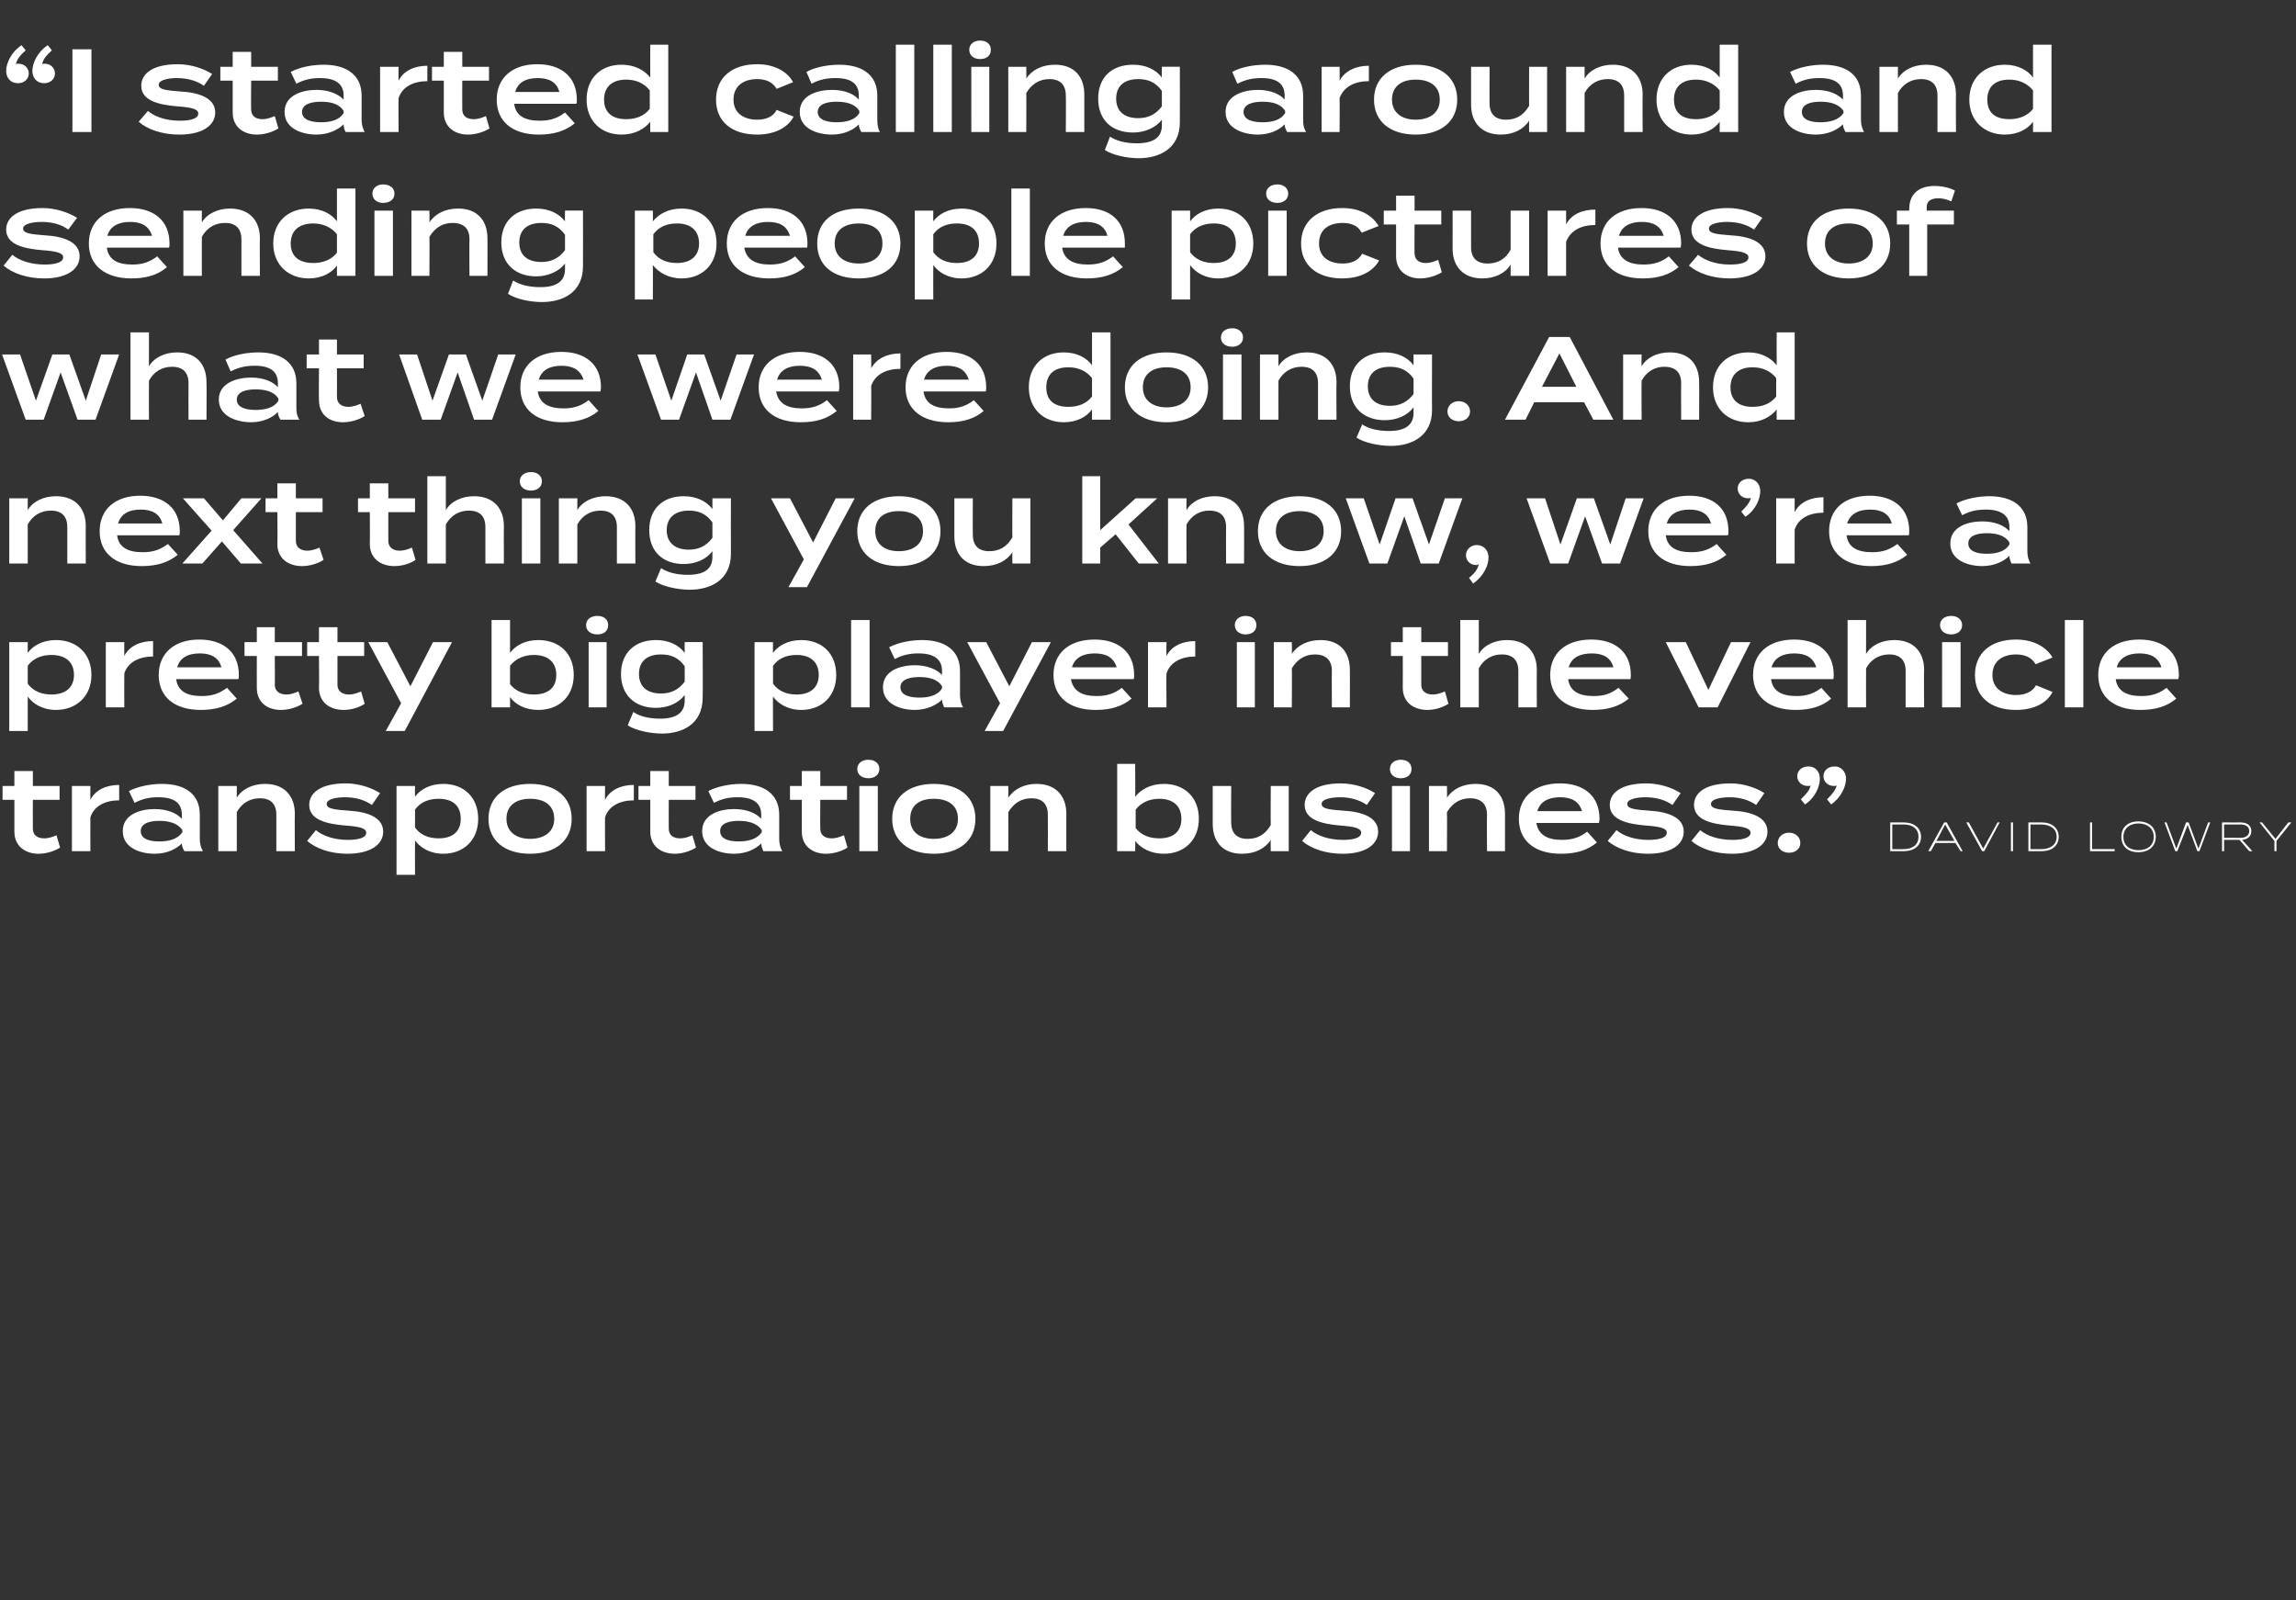 <?xml version="1.0" standalone="no"?><!DOCTYPE svg PUBLIC "-//W3C//DTD SVG 1.1//EN" "http://www.w3.org/Graphics/SVG/1.1/DTD/svg11.dtd"><svg xmlns="http://www.w3.org/2000/svg" version="1.1" width="447px" height="311.5px" viewBox="0 -8 447 311.5" style="top:-8px"><rect x="0" y="-8" width="447" height="311.5" fill="#333333" stroke="none"/><desc>“I started calling around and sending people pictures of what we were doing. And next thing you know, we’re a pretty ...</desc><defs/><g id="Polygon69105"><path d="m11.7 157c-1.1.7-2.7 1.2-4.2 1.2c-2.6 0-4.7-1.5-4.7-4.3v-6.2H.5V145h2.3v-2.9h3.6v2.9h5.2v2.7H6.4s-.03 5.57 0 5.6c0 1.3.9 1.9 2.2 1.9c.9 0 1.7-.3 2.4-.6l.7 2.4zm2.3.7V145h3.6s-.03 2.66 0 2.7c1-2 3.2-2.9 5.6-2.9v3c-2.7 0-4.9 1.1-5.6 3.3c-.03.03 0 6.6 0 6.6H14zm24.9-7.1v4.7c0 .9.2 1.7.6 2.4h-3.6c-.3-.5-.5-1-.5-1.5c-1 1-2.8 2-5.3 2c-2.7 0-6.2-1.1-6.2-4.4c0-3.3 3.5-4.3 6.2-4.3c2.5 0 4.3.8 5.3 1.9v-.8c0-2.3-1.5-3.4-4.6-3.4c-1.7 0-3.1.3-4.6 1.1l-1.1-2.3c1.7-.9 4.2-1.4 6.4-1.4c4.7 0 7.4 2.1 7.4 6zm-3.4 3c-1-1.5-2.9-1.8-4.5-1.8c-1.5 0-3.6.3-3.6 2c0 1.7 2.1 2 3.6 2c1.6 0 3.5-.3 4.5-1.8v-.4zm7 4.1V145h3.6v2.3c1-1.7 3.1-2.7 5.5-2.7c3.8 0 5.8 2.4 5.8 5.8c-.04-.03 0 7.3 0 7.3h-3.6v-7.1c0-2.1-1.1-3.2-3.2-3.2c-1.9 0-3.5.9-4.5 2.7v7.6h-3.6zm32.1-3.8c0 2.4-2.3 4.3-7 4.3c-3.2 0-6.1-1-7.8-2.5l1.7-2.1c1.3 1.1 3.5 1.9 6.2 1.9c2.1 0 3.6-.4 3.6-1.4c0-.9-1.4-1.2-4.1-1.4c-3.6-.3-7-1.1-7-4c0-2.4 2.3-4.2 7.1-4.2c2.7 0 5.1.9 6.7 1.9l-1.6 2.3c-1.3-.9-3-1.5-5.3-1.5c-1.4 0-3.5.3-3.5 1.3c0 1 1.7 1.1 4.1 1.3c4 .2 6.9 1.4 6.9 4.1zm6.2 1.7c-.03.04 0 6.7 0 6.7h-3.6V145h3.6s-.03 2.08 0 2.1c1-1.4 2.9-2.5 5.5-2.5c4 0 6.8 2.6 6.8 6.8c0 4.1-2.8 6.8-6.8 6.8c-2.6 0-4.5-1.2-5.5-2.6zm0-6v3.5c1.1 1.5 2.7 2.1 4.6 2.1c2.8 0 4.3-1.4 4.3-3.8c0-2.5-1.5-3.9-4.3-3.9c-1.9 0-3.5.6-4.6 2.1zm14.3 1.8c0-4.2 3.1-6.8 8.1-6.8c5 0 8.1 2.6 8.1 6.8c0 4.2-3.1 6.8-8.1 6.8c-5 0-8.1-2.6-8.1-6.8zm12.8 0c0-2.7-2-3.9-4.7-3.9c-2.6 0-4.6 1.2-4.6 3.9c0 2.6 2 3.9 4.6 3.9c2.7 0 4.7-1.3 4.7-3.9zm6.3 6.3V145h3.6s-.04 2.66 0 2.7c1-2 3.2-2.9 5.6-2.9v3c-2.7 0-4.9 1.1-5.6 3.3c-.04.03 0 6.6 0 6.6h-3.6zm21.3-.7c-1.1.7-2.7 1.2-4.1 1.2c-2.7 0-4.8-1.5-4.8-4.3v-6.2h-2.3V145h2.3v-2.9h3.6v2.9h5.2v2.7h-5.2s-.02 5.57 0 5.6c0 1.3.9 1.9 2.2 1.9c.9 0 1.7-.3 2.4-.6l.7 2.4zm16.2-6.4v4.7c0 .9.2 1.7.6 2.4h-3.7c-.2-.5-.4-1-.4-1.5c-1 1-2.8 2-5.3 2c-2.7 0-6.2-1.1-6.2-4.4c0-3.3 3.5-4.3 6.2-4.3c2.5 0 4.3.8 5.3 1.9v-.8c0-2.3-1.6-3.4-4.6-3.4c-1.7 0-3.1.3-4.6 1.1l-1.1-2.3c1.7-.9 4.2-1.4 6.4-1.4c4.6 0 7.4 2.1 7.4 6zm-3.4 3c-1-1.5-2.9-1.8-4.5-1.8c-1.5 0-3.6.3-3.6 2c0 1.7 2.1 2 3.6 2c1.6 0 3.5-.3 4.5-1.8v-.4zM165 157c-1.1.7-2.7 1.2-4.2 1.2c-2.6 0-4.7-1.5-4.7-4.3v-6.2h-2.3V145h2.3v-2.9h3.6v2.9h5.2v2.7h-5.2s-.04 5.57 0 5.6c0 1.3.9 1.9 2.2 1.9c.9 0 1.7-.3 2.4-.6l.7 2.4zm1.9-15.3c0-1.1.9-1.8 2.2-1.8c1.2 0 2.1.7 2.1 1.8c0 1.1-.9 1.8-2.1 1.8c-1.3 0-2.2-.7-2.2-1.8zm4 16h-3.6V145h3.6v12.7zm2.8-6.3c0-4.2 3.1-6.8 8.1-6.8c5 0 8.1 2.6 8.1 6.8c0 4.2-3.1 6.8-8.1 6.8c-5 0-8.1-2.6-8.1-6.8zm12.8 0c0-2.7-2-3.9-4.7-3.9c-2.7 0-4.6 1.2-4.6 3.9c0 2.6 1.9 3.9 4.6 3.9c2.7 0 4.7-1.3 4.7-3.9zm6.3 6.3V145h3.5s.03 2.27 0 2.3c1.1-1.7 3.1-2.7 5.5-2.7c3.8 0 5.8 2.4 5.8 5.8v7.3H204s.03-7.1 0-7.1c0-2.1-1.1-3.2-3.2-3.2c-1.9 0-3.4.9-4.5 2.7c.03 0 0 7.6 0 7.6h-3.5zm40.6-6.3c0 4.1-2.8 6.8-6.8 6.8c-2.6 0-4.5-1.1-5.6-2.5c.05-.04 0 2 0 2h-3.5v-17h3.5s.05 6.41 0 6.4c1.1-1.4 3-2.5 5.6-2.5c4 0 6.8 2.6 6.8 6.8zm-3.4 0c0-2.5-1.6-3.9-4.3-3.9c-1.9 0-3.5.7-4.6 2.1v3.6c1.1 1.4 2.7 2 4.6 2c2.7 0 4.3-1.3 4.3-3.8zm20.9-6.4v12.7h-3.5s-.04-2.22 0-2.2c-1.1 1.7-3.1 2.7-5.6 2.7c-3.8 0-5.7-2.4-5.7-5.8c-.01-.03 0-7.4 0-7.4h3.6s-.04 7.14 0 7.1c0 2.1 1.1 3.2 3.2 3.2c1.9 0 3.4-.8 4.5-2.7c-.04.05 0-7.6 0-7.6h3.5zm17.4 8.9c0 2.4-2.3 4.3-6.9 4.3c-3.3 0-6.2-1-7.9-2.5l1.7-2.1c1.3 1.1 3.5 1.9 6.3 1.9c2 0 3.5-.4 3.5-1.4c0-.9-1.4-1.2-4.1-1.4c-3.5-.3-6.9-1.1-6.9-4c0-2.4 2.3-4.2 7-4.2c2.7 0 5.2.9 6.7 1.9l-1.6 2.3c-1.3-.9-3-1.5-5.2-1.5c-1.5 0-3.6.3-3.6 1.3c0 1 1.7 1.1 4.1 1.3c4 .2 6.9 1.4 6.9 4.1zm2.3-12.2c0-1.1.9-1.8 2.1-1.8c1.3 0 2.1.7 2.1 1.8c0 1.1-.8 1.8-2.1 1.8c-1.2 0-2.1-.7-2.1-1.8zm3.9 16H271V145h3.5v12.7zm3.7 0V145h3.5s.05 2.27 0 2.3c1.1-1.7 3.1-2.7 5.6-2.7c3.8 0 5.7 2.4 5.7 5.8c.02-.03 0 7.3 0 7.3h-3.5s-.05-7.1 0-7.1c0-2.1-1.2-3.2-3.3-3.2c-1.9 0-3.4.9-4.5 2.7c.05 0 0 7.6 0 7.6h-3.5zm25.9-2.2c2.2 0 3.6-.6 4.9-1.6l1.9 2.1c-1.8 1.5-4 2.2-7 2.2c-5.2 0-8.2-2.6-8.2-6.8c0-4.2 3-6.9 8-6.9c4.6 0 7.7 2.4 7.7 6.9c0 .4-.1.6-.1.8h-12.2c.4 2.3 2.1 3.3 5 3.3zm-4.8-5.6h8.7c-.6-1.9-2-2.7-4.3-2.7c-2.3 0-3.9.9-4.4 2.7zm28.5 4c0 2.4-2.3 4.3-7 4.3c-3.2 0-6.1-1-7.8-2.5l1.7-2.1c1.3 1.1 3.5 1.9 6.2 1.9c2.1 0 3.6-.4 3.6-1.4c0-.9-1.4-1.2-4.1-1.4c-3.6-.3-7-1.1-7-4c0-2.4 2.3-4.2 7.1-4.2c2.7 0 5.2.9 6.7 1.9l-1.6 2.3c-1.3-.9-3-1.5-5.3-1.5c-1.4 0-3.5.3-3.5 1.3c0 1 1.7 1.1 4.1 1.3c4 .2 6.9 1.4 6.9 4.1zm16.3 0c0 2.4-2.3 4.3-6.9 4.3c-3.3 0-6.2-1-7.9-2.5l1.7-2.1c1.3 1.1 3.5 1.9 6.3 1.9c2 0 3.5-.4 3.5-1.4c0-.9-1.4-1.2-4.1-1.4c-3.5-.3-6.9-1.1-6.9-4c0-2.4 2.3-4.2 7.1-4.2c2.6 0 5.1.9 6.6 1.9l-1.6 2.3c-1.3-.9-3-1.5-5.2-1.5c-1.5 0-3.6.3-3.6 1.3c0 1 1.7 1.1 4.1 1.3c4 .2 6.9 1.4 6.9 4.1zm2 2.2c0-1.1.9-2 2.2-2c1.3 0 2.2.9 2.2 2c0 1.1-.9 1.9-2.2 1.9c-1.3 0-2.2-.8-2.2-1.9zm8.2-12.5c0 1.5-.9 3.7-2.9 5l-.8-1c1-1 1.7-1.7 1.9-2.7c-.1.1-.3.1-.6.1c-1.1 0-2-.8-2-1.9c0-1.1.9-1.9 2.2-1.9c1.4 0 2.2 1.1 2.2 2.4zm5.1 0c0 1.5-1 3.7-2.9 5l-.8-1c1-1 1.6-1.7 1.9-2.7c-.1.1-.3.1-.6.1c-1.1 0-2-.8-2-1.9c0-1.1.9-1.9 2.2-1.9c1.3 0 2.2 1.1 2.2 2.4zm14.6 11.3c0 1.7-1.3 2.8-3.4 2.8H368v-5.6h2.6c2.1 0 3.4 1.1 3.4 2.8zm-.5 0c0-1.6-1.2-2.4-2.9-2.4c.01-.01-2.2 0-2.2 0v4.8s2.21.02 2.2 0c1.7 0 2.9-.8 2.9-2.4zm7.2 1.2h-3.9l-.9 1.6h-.5l3.1-5.6h.5l3.1 5.6h-.4l-1-1.6zm-.2-.4l-1.8-3.2l-1.7 3.2h3.5zm2.8-3.6l2.8 5.1l2.8-5.1h.4l-3 5.6h-.4l-3.1-5.6h.5zm8.2 5.6v-5.6h.4v5.6h-.4zm9.3-2.8c0 1.7-1.3 2.8-3.3 2.8h-2.6v-5.6h2.6c2 0 3.3 1.1 3.3 2.8zm-.4 0c0-1.6-1.3-2.4-3-2.4h-2.1v4.8s2.14.02 2.1 0c1.7 0 3-.8 3-2.4zm11.3 2.4v.4h-4.8v-5.6h.4v5.2h4.4zm1.3-2.4c0-1.8 1.2-3 3.3-3c2.1 0 3.4 1.2 3.4 3c0 1.8-1.3 3-3.4 3c-2.1 0-3.3-1.2-3.3-3zm6.3 0c0-1.6-1.2-2.6-3-2.6c-1.7 0-2.9 1-2.9 2.6c0 1.7 1.2 2.6 2.9 2.6c1.8 0 3-.9 3-2.6zm11-2.8l-2.1 5.6h-.4l-1.9-5.1l-2 5.1h-.4l-2.1-5.6h.4l1.9 5.1l1.9-5.1h.5l1.9 5.1l1.9-5.1h.4zm7.6 5.6l-1.9-2.2h-3v2.2h-.4v-5.6s3.64.01 3.6 0c1.3 0 2.1.6 2.1 1.7c0 1-.7 1.6-1.8 1.7c0-.05 2 2.2 2 2.2h-.6zm-1.7-2.6c1 0 1.7-.5 1.7-1.3c0-.9-.7-1.3-1.7-1.3H433v2.6s3.21-.02 3.2 0zm4.2-3l2.6 3.2l2.5-3.2h.6l-2.9 3.6v2h-.4v-2l-2.9-3.6h.5z" stroke="none" fill="#fff"/></g><g id="Polygon69104"><path d="m5.4 127.6c.01.04 0 6.7 0 6.7H1.8V117h3.6v2.1c1-1.4 2.9-2.5 5.5-2.5c4 0 6.9 2.6 6.9 6.8c0 4.1-2.9 6.8-6.9 6.8c-2.6 0-4.5-1.2-5.5-2.6zm0-6v3.5c1.1 1.5 2.8 2.1 4.6 2.1c2.8 0 4.4-1.4 4.4-3.8c0-2.5-1.6-3.9-4.4-3.9c-1.8 0-3.5.6-4.6 2.1zm15.2 8.1V117h3.6s-.03 2.66 0 2.7c1-2 3.2-2.9 5.6-2.9v3c-2.7 0-4.9 1.1-5.6 3.3c-.03.03 0 6.6 0 6.6h-3.6zm18.7-2.2c2.2 0 3.5-.6 4.9-1.6l1.9 2.1c-1.8 1.5-4.1 2.2-7 2.2c-5.2 0-8.2-2.6-8.2-6.8c0-4.2 3-6.9 7.9-6.9c4.6 0 7.7 2.4 7.7 6.9c0 .4 0 .6-.1.8H34.3c.3 2.3 2 3.3 5 3.3zm-4.8-5.6h8.6c-.5-1.9-2-2.7-4.2-2.7c-2.4 0-3.9.9-4.4 2.7zm24.4 7.1c-1.1.7-2.7 1.2-4.2 1.2c-2.7 0-4.7-1.5-4.7-4.3c-.02-.01 0-6.2 0-6.2h-2.4V117h2.4v-2.9h3.5v2.9h5.3v2.7h-5.3s.04 5.57 0 5.6c0 1.3 1 1.9 2.3 1.9c.8 0 1.6-.3 2.3-.6l.8 2.4zm12.1 0c-1 .7-2.6 1.2-4.1 1.2c-2.7 0-4.8-1.5-4.8-4.3c.05-.01 0-6.2 0-6.2h-2.3V117h2.3v-2.9h3.6v2.9h5.2v2.7h-5.2v5.6c0 1.3 1 1.9 2.2 1.9c.9 0 1.7-.3 2.4-.6l.7 2.4zm17-12l-9.2 17.3h-3.7l3-5.4l-6.4-11.9h3.7l4.5 8.6l4.4-8.6h3.7zm23.7 6.4c0 4.1-2.8 6.8-6.9 6.8c-2.6 0-4.5-1.1-5.5-2.5v2h-3.6v-17h3.6v6.4c1-1.4 2.9-2.5 5.5-2.5c4.1 0 6.9 2.6 6.9 6.8zm-3.4 0c0-2.5-1.6-3.9-4.4-3.9c-1.8 0-3.5.7-4.6 2.1v3.6c1.1 1.4 2.8 2 4.6 2c2.8 0 4.4-1.3 4.4-3.8zm5.8-9.7c0-1.1.9-1.8 2.2-1.8c1.3 0 2.1.7 2.1 1.8c0 1.1-.8 1.8-2.1 1.8c-1.3 0-2.2-.7-2.2-1.8zm4 16h-3.5V117h3.5v12.7zm18.7-1.9c0 5.2-4 7-7.9 7c-2.3 0-5.2-.6-6.7-1.6l1.1-2.6c1.1.8 3 1.3 5.2 1.3c3.1 0 4.8-1.1 4.8-3.5v-1.1c-1.2 1.6-3.3 2.5-5.6 2.5c-4.1 0-6.8-2.5-6.8-6.6c0-4.1 2.7-6.6 6.8-6.6c2.4 0 4.4.9 5.6 2.5c-.02.01 0-2.1 0-2.1h3.5s.05 10.78 0 10.8zm-3.5-3.1v-3c-1.2-1.7-2.7-2.3-4.6-2.3c-2.8 0-4.3 1.4-4.3 3.8c0 2.4 1.5 3.8 4.3 3.8c1.9 0 3.4-.7 4.6-2.3zm17.2 2.9c-.04.04 0 6.7 0 6.7h-3.6V117h3.6s-.04 2.08 0 2.1c1-1.4 2.9-2.5 5.5-2.5c4 0 6.8 2.6 6.8 6.8c0 4.1-2.8 6.8-6.8 6.8c-2.6 0-4.5-1.2-5.5-2.6zm0-6v3.5c1.1 1.5 2.7 2.1 4.6 2.1c2.7 0 4.3-1.4 4.3-3.8c0-2.5-1.6-3.9-4.3-3.9c-1.9 0-3.5.6-4.6 2.1zm15.2 8.1v-17h3.6v17h-3.6zm21.2-7.1v4.7c0 .9.2 1.7.6 2.4h-3.7c-.2-.5-.4-1-.4-1.5c-1 1-2.9 2-5.3 2c-2.7 0-6.2-1.1-6.2-4.4c0-3.3 3.5-4.3 6.2-4.3c2.4 0 4.3.8 5.3 1.9v-.8c0-2.3-1.6-3.4-4.6-3.4c-1.7 0-3.1.3-4.6 1.1l-1.1-2.3c1.7-.9 4.2-1.4 6.4-1.4c4.6 0 7.4 2.1 7.4 6zm-3.5 3c-.9-1.5-2.8-1.8-4.4-1.8c-1.5 0-3.7.3-3.7 2c0 1.7 2.2 2 3.7 2c1.6 0 3.5-.3 4.4-1.8v-.4zm21.2-8.6l-9.3 17.3h-3.6l3-5.4l-6.4-11.9h3.7l4.5 8.6l4.4-8.6h3.7zm8.9 10.5c2.2 0 3.6-.6 4.9-1.6l1.9 2.1c-1.8 1.5-4 2.2-7 2.2c-5.2 0-8.2-2.6-8.2-6.8c0-4.2 3-6.9 8-6.9c4.6 0 7.7 2.4 7.7 6.9c0 .4 0 .6-.1.8h-12.2c.4 2.3 2.1 3.3 5 3.3zm-4.8-5.6h8.7c-.6-1.9-2-2.7-4.3-2.7c-2.3 0-3.9.9-4.4 2.7zm14.8 7.8V117h3.6s-.05 2.66 0 2.7c1-2 3.2-2.9 5.6-2.9v3c-2.7 0-4.9 1.1-5.6 3.3c-.05.03 0 6.6 0 6.6h-3.6zm16.9-16c0-1.1.9-1.8 2.1-1.8c1.3 0 2.1.7 2.1 1.8c0 1.1-.8 1.8-2.1 1.8c-1.2 0-2.1-.7-2.1-1.8zm3.9 16h-3.5V117h3.5v12.7zm3.7 0V117h3.5s.05 2.27 0 2.3c1.1-1.7 3.1-2.7 5.6-2.7c3.8 0 5.7 2.4 5.7 5.8c.02-.03 0 7.3 0 7.3h-3.5s-.05-7.1 0-7.1c0-2.1-1.2-3.2-3.3-3.2c-1.9 0-3.4.9-4.5 2.7c.05 0 0 7.6 0 7.6H248zm34-.7c-1.1.7-2.6 1.2-4.1 1.2c-2.7 0-4.8-1.5-4.8-4.3c.02-.01 0-6.2 0-6.2h-2.3V117h2.3v-2.9h3.6v2.9h5.2v2.7h-5.2v5.6c0 1.3 1 1.9 2.2 1.9c.9 0 1.7-.3 2.4-.6l.7 2.4zm17.2-6.6c-.04-.03 0 7.3 0 7.3h-3.6v-7.1c0-2.1-1.1-3.2-3.2-3.2c-1.9 0-3.5.9-4.5 2.7v7.6h-3.6v-17h3.6v6.6c1-1.7 3.1-2.7 5.5-2.7c3.8 0 5.8 2.4 5.8 5.8zm11.1 5.1c2.2 0 3.5-.6 4.8-1.6l2 2.1c-1.8 1.5-4.1 2.2-7 2.2c-5.2 0-8.3-2.6-8.3-6.8c0-4.2 3-6.9 8-6.9c4.6 0 7.7 2.4 7.7 6.9c0 .4 0 .6-.1.8h-12.1c.3 2.3 2 3.3 5 3.3zm-4.9-5.6h8.7c-.5-1.9-2-2.7-4.2-2.7c-2.4 0-4 .9-4.5 2.7zm29 7.8h-3.7l-6.4-12.7h3.9l4.4 9.3l4.4-9.3h3.8l-6.4 12.7zm15.4-2.2c2.1 0 3.5-.6 4.8-1.6l1.9 2.1c-1.7 1.5-4 2.2-6.9 2.2c-5.2 0-8.3-2.6-8.3-6.8c0-4.2 3-6.9 8-6.9c4.6 0 7.7 2.4 7.7 6.9c0 .4 0 .6-.1.8h-12.1c.3 2.3 2 3.3 5 3.3zm-4.9-5.6h8.7c-.6-1.9-2-2.7-4.3-2.7c-2.3 0-3.9.9-4.4 2.7zm29.7.5c-.05-.03 0 7.3 0 7.3H371v-7.1c0-2.1-1.1-3.2-3.2-3.2c-1.9 0-3.5.9-4.5 2.7c-.02 0 0 7.6 0 7.6h-3.6v-17h3.6v4.5s-.02 2.07 0 2.1c1-1.7 3.1-2.7 5.5-2.7c3.8 0 5.8 2.4 5.8 5.8zm3.1-8.7c0-1.1.9-1.8 2.2-1.8c1.2 0 2.1.7 2.1 1.8c0 1.1-.9 1.8-2.1 1.8c-1.3 0-2.2-.7-2.2-1.8zm4 16h-3.6V117h3.6v12.7zm10.8.5c-5 0-8-2.6-8-6.8c0-4.2 3-6.9 8-6.9c3.6 0 6 1.6 7.1 3.5l-3.3 1.3c-.8-1.4-2.2-1.9-3.8-1.9c-2.6 0-4.6 1.3-4.6 4c0 2.6 2 3.9 4.6 3.9c1.6 0 3.1-.5 3.9-1.9l3.2 1.3c-1 2-3.4 3.5-7.1 3.5zm9.5-.5v-17h3.6v17H402zm14.9-2.2c2.2 0 3.6-.6 4.9-1.6l1.9 2.1c-1.8 1.5-4 2.2-7 2.2c-5.2 0-8.2-2.6-8.2-6.8c0-4.2 3-6.9 8-6.9c4.6 0 7.7 2.4 7.7 6.9c0 .4-.1.6-.1.8h-12.2c.3 2.3 2.1 3.3 5 3.3zm-4.8-5.6h8.7c-.6-1.9-2-2.7-4.3-2.7c-2.3 0-3.9.9-4.4 2.7z" stroke="none" fill="#fff"/></g><g id="Polygon69103"><path d="m1.8 101.7V89h3.6v2.3c1-1.7 3.1-2.7 5.5-2.7c3.8 0 5.8 2.4 5.8 5.8c-.03-.03 0 7.3 0 7.3h-3.6v-7.1c0-2.1-1.1-3.2-3.2-3.2c-1.9 0-3.5.9-4.5 2.7v7.6H1.8zm26-2.2c2.2 0 3.5-.6 4.9-1.6l1.9 2.1c-1.8 1.5-4.1 2.2-7 2.2c-5.2 0-8.2-2.6-8.2-6.8c0-4.2 3-6.9 7.9-6.9c4.6 0 7.7 2.4 7.7 6.9c0 .4 0 .6-.1.8H22.8c.3 2.3 2 3.3 5 3.3zM23 93.9h8.6c-.5-1.9-2-2.7-4.2-2.7c-2.4 0-3.9.9-4.4 2.7zm22.4 1.3l5.7 6.5h-4.2l-3.7-4.3l-3.8 4.3h-3.9l5.7-6.4l-5.6-6.3h4.1l3.7 4.3L47 89h3.9l-5.5 6.2zM63 101c-1.1.7-2.7 1.2-4.2 1.2c-2.7 0-4.8-1.5-4.8-4.3c.05-.01 0-6.2 0-6.2h-2.3V89h2.3v-2.9h3.6v2.9h5.2v2.7h-5.2v5.6c0 1.3 1 1.9 2.2 1.9c.9 0 1.7-.3 2.4-.6l.8 2.4zm17.9 0c-1 .7-2.6 1.2-4.1 1.2c-2.7 0-4.8-1.5-4.8-4.3c.04-.01 0-6.2 0-6.2h-2.3V89h2.3v-2.9h3.6v2.9h5.2v2.7h-5.2v5.6c0 1.3 1 1.9 2.2 1.9c.9 0 1.7-.3 2.4-.6l.7 2.4zm17.2-6.6c-.03-.03 0 7.3 0 7.3h-3.6v-7.1c0-2.1-1.1-3.2-3.2-3.2c-1.9 0-3.5.9-4.5 2.7v7.6h-3.6v-17h3.6v6.6c1-1.7 3.1-2.7 5.5-2.7c3.8 0 5.8 2.4 5.8 5.8zm3.1-8.7c0-1.1.9-1.8 2.2-1.8c1.2 0 2.1.7 2.1 1.8c0 1.1-.9 1.8-2.1 1.8c-1.3 0-2.2-.7-2.2-1.8zm4 16h-3.6V89h3.6v12.7zm3.6 0V89h3.6v2.3c1-1.7 3.1-2.7 5.5-2.7c3.8 0 5.8 2.4 5.8 5.8c-.03-.03 0 7.3 0 7.3h-3.6v-7.1c0-2.1-1.1-3.2-3.2-3.2c-1.9 0-3.5.9-4.5 2.7v7.6h-3.6zm33.5-1.9c0 5.2-4.1 7-8 7c-2.3 0-5.2-.6-6.7-1.6l1.1-2.6c1.2.8 3 1.3 5.2 1.3c3.2 0 4.8-1.1 4.8-3.5v-1.1c-1.2 1.6-3.3 2.5-5.6 2.5c-4.1 0-6.7-2.5-6.7-6.6c0-4.1 2.6-6.6 6.7-6.6c2.4 0 4.4.9 5.6 2.5V89h3.6s-.02 10.78 0 10.8zm-3.6-3.1v-3c-1.2-1.7-2.7-2.3-4.6-2.3c-2.7 0-4.3 1.4-4.3 3.8c0 2.4 1.6 3.8 4.3 3.8c1.9 0 3.4-.7 4.6-2.3zm27.7-7.7l-9.3 17.3h-3.6l3-5.4l-6.4-11.9h3.7l4.5 8.6l4.4-8.6h3.7zm.5 6.4c0-4.2 3.1-6.8 8.1-6.8c5 0 8.1 2.6 8.1 6.8c0 4.2-3.1 6.8-8.1 6.8c-5 0-8.1-2.6-8.1-6.8zm12.8 0c0-2.7-2-3.9-4.7-3.9c-2.7 0-4.6 1.2-4.6 3.9c0 2.6 1.9 3.9 4.6 3.9c2.7 0 4.7-1.3 4.7-3.9zm20.9-6.4v12.7h-3.5s-.04-2.22 0-2.2c-1.1 1.7-3.1 2.7-5.6 2.7c-3.8 0-5.7-2.4-5.7-5.8c-.01-.03 0-7.4 0-7.4h3.6s-.04 7.14 0 7.1c0 2.1 1.1 3.2 3.2 3.2c1.9 0 3.4-.8 4.5-2.7c-.04.05 0-7.6 0-7.6h3.5zm16.6 7l-3 2.6v3.1h-3.5v-17h3.5v10.5l6.9-6.2h4.2l-5.6 5.1l5.9 7.6h-3.9l-4.5-5.7zm10.2 5.7V89h3.6s-.04 2.27 0 2.3c1-1.7 3-2.7 5.5-2.7c3.8 0 5.7 2.4 5.7 5.8c.03-.03 0 7.3 0 7.3h-3.5s-.03-7.1 0-7.1c0-2.1-1.1-3.2-3.3-3.2c-1.8 0-3.4.9-4.4 2.7c-.04 0 0 7.6 0 7.6h-3.6zm17.5-6.3c0-4.2 3.1-6.8 8.1-6.8c5 0 8.1 2.6 8.1 6.8c0 4.2-3.1 6.8-8.1 6.8c-5 0-8.1-2.6-8.1-6.8zm12.8 0c0-2.7-2-3.9-4.7-3.9c-2.6 0-4.6 1.2-4.6 3.9c0 2.6 2 3.9 4.6 3.9c2.7 0 4.7-1.3 4.7-3.9zm27-6.4l-4.6 12.7h-3.5l-3.2-9.2l-3.3 9.2h-3.5L262 89h3.5l3.1 9l3.1-9h3.3l3.2 9l3.1-9h3.4zm5.1 11.5c0 1.6-1 3.7-3 5.1l-.8-1.1c1.1-.9 1.7-1.7 1.9-2.7c-.1.1-.3.2-.5.2c-1.1 0-2-.8-2-1.9c0-1.1.9-2 2.1-2c1.4 0 2.3 1.1 2.3 2.4zM320 89l-4.6 12.7h-3.5l-3.3-9.2l-3.3 9.2h-3.5L297.2 89h3.6l3 9l3.2-9h3.3l3.2 9l3-9h3.5zm9.3 10.5c2.2 0 3.6-.6 4.9-1.6l1.9 2.1c-1.8 1.5-4.1 2.2-7 2.2c-5.2 0-8.2-2.6-8.2-6.8c0-4.2 3-6.9 8-6.9c4.6 0 7.6 2.4 7.6 6.9c0 .4 0 .6-.1.8h-12.1c.3 2.3 2 3.3 5 3.3zm-4.8-5.6h8.6c-.5-1.9-2-2.7-4.2-2.7c-2.3 0-3.9.9-4.4 2.7zm18.2-6.3c0 1.5-.9 3.7-2.9 5l-.8-1c1-1 1.6-1.7 1.9-2.7c-.1.1-.3.1-.6.1c-1.1 0-2-.8-2-1.9c0-1.1.9-1.9 2.2-1.9c1.3 0 2.2 1.1 2.2 2.4zm3.1 14.1V89h3.6s-.03 2.66 0 2.7c1-2 3.2-2.9 5.6-2.9v3c-2.7 0-4.9 1.1-5.6 3.3c-.03.03 0 6.6 0 6.6h-3.6zm18.7-2.2c2.2 0 3.5-.6 4.9-1.6l1.9 2.1c-1.8 1.5-4.1 2.2-7 2.2c-5.2 0-8.2-2.6-8.2-6.8c0-4.2 2.9-6.9 7.9-6.9c4.6 0 7.7 2.4 7.7 6.9c0 .4 0 .6-.1.8h-12.1c.3 2.3 2 3.3 5 3.3zm-4.9-5.6h8.7c-.5-1.9-2-2.7-4.2-2.7c-2.4 0-3.9.9-4.5 2.7zm35.1.7v4.7c0 .9.2 1.7.6 2.4h-3.7c-.2-.5-.4-1-.4-1.5c-1 1-2.8 2-5.3 2c-2.7 0-6.2-1.1-6.2-4.4c0-3.3 3.5-4.3 6.2-4.3c2.5 0 4.3.8 5.3 1.9v-.8c0-2.3-1.6-3.4-4.6-3.4c-1.7 0-3.1.3-4.6 1.1l-1.1-2.3c1.7-.9 4.2-1.4 6.4-1.4c4.6 0 7.4 2.1 7.4 6zm-3.5 3c-.9-1.5-2.8-1.8-4.4-1.8c-1.5 0-3.6.3-3.6 2c0 1.7 2.1 2 3.6 2c1.6 0 3.5-.3 4.4-1.8v-.4z" stroke="none" fill="#fff"/></g><g id="Polygon69102"><path d="m23.2 61l-4.6 12.7h-3.5l-3.3-9.2l-3.3 9.2H5L.4 61h3.5L7 70l3.2-9h3.3l3.2 9l3-9h3.5zm17 5.4c.05-.03 0 7.3 0 7.3h-3.5s-.02-7.1 0-7.1c0-2.1-1.1-3.2-3.2-3.2c-1.9 0-3.5.9-4.5 2.7c-.02 0 0 7.6 0 7.6h-3.6v-17h3.6v4.5s-.02 2.07 0 2.1c1-1.7 3.1-2.7 5.5-2.7c3.8 0 5.7 2.4 5.7 5.8zm17.5.2v4.7c0 .9.1 1.7.6 2.4h-3.7c-.3-.5-.5-1-.5-1.5c-.9 1-2.8 2-5.2 2c-2.7 0-6.3-1.1-6.3-4.4c0-3.3 3.6-4.3 6.3-4.3c2.4 0 4.3.8 5.2 1.9v-.8c0-2.3-1.5-3.4-4.5-3.4c-1.8 0-3.1.3-4.7 1.1l-1-2.3c1.6-.9 4.1-1.4 6.4-1.4c4.6 0 7.4 2.1 7.4 6zm-3.5 3c-.9-1.5-2.8-1.8-4.5-1.8c-1.4 0-3.6.3-3.6 2c0 1.7 2.2 2 3.6 2c1.7 0 3.6-.3 4.5-1.8v-.4zM71 73c-1.1.7-2.7 1.2-4.2 1.2c-2.7 0-4.7-1.5-4.7-4.3c-.05-.01 0-6.2 0-6.2h-2.4V61h2.4v-2.9h3.5v2.9h5.2v2.7h-5.2s.02 5.57 0 5.6c0 1.3 1 1.9 2.2 1.9c.9 0 1.7-.3 2.4-.6L71 73zm29.4-12l-4.6 12.7h-3.5l-3.2-9.2l-3.3 9.2h-3.6L77.7 61h3.5l3 9l3.2-9h3.3l3.2 9l3.1-9h3.4zm9.3 10.5c2.2 0 3.6-.6 4.9-1.6l1.9 2.1c-1.8 1.5-4.1 2.2-7 2.2c-5.2 0-8.2-2.6-8.2-6.8c0-4.2 3-6.9 8-6.9c4.6 0 7.7 2.4 7.7 6.9c0 .4-.1.6-.1.8h-12.2c.3 2.3 2.1 3.3 5 3.3zm-4.8-5.6h8.7c-.6-1.9-2.1-2.7-4.3-2.7c-2.3 0-3.9.9-4.4 2.7zm41.9-4.9l-4.6 12.7h-3.5l-3.2-9.2l-3.3 9.2h-3.5L124.1 61h3.5l3.1 9l3.1-9h3.3l3.2 9l3.1-9h3.4zm9.3 10.5c2.2 0 3.6-.6 4.9-1.6l1.9 2.1c-1.8 1.5-4 2.2-7 2.2c-5.2 0-8.2-2.6-8.2-6.8c0-4.2 3-6.9 8-6.9c4.6 0 7.7 2.4 7.7 6.9c0 .4-.1.6-.1.8h-12.2c.4 2.3 2.1 3.3 5 3.3zm-4.8-5.6h8.7c-.6-1.9-2-2.7-4.3-2.7c-2.3 0-3.9.9-4.4 2.7zm14.8 7.8V61h3.5s.05 2.66 0 2.7c1.1-2 3.3-2.9 5.7-2.9v3c-2.8 0-4.9 1.1-5.7 3.3c.05.03 0 6.6 0 6.6h-3.5zm18.7-2.2c2.1 0 3.5-.6 4.8-1.6l1.9 2.1c-1.7 1.5-4 2.2-6.9 2.2c-5.2 0-8.3-2.6-8.3-6.8c0-4.2 3-6.9 8-6.9c4.6 0 7.7 2.4 7.7 6.9c0 .4 0 .6-.1.8h-12.1c.3 2.3 2 3.3 5 3.3zm-4.9-5.6h8.7c-.6-1.9-2-2.7-4.3-2.7c-2.3 0-3.9.9-4.4 2.7zm32.7-2.8v-6.4h3.6v17h-3.6v-2c-1 1.4-2.9 2.5-5.5 2.5c-4 0-6.8-2.7-6.8-6.8c0-4.2 2.8-6.8 6.8-6.8c2.6 0 4.5 1.1 5.5 2.5zm0 6.1v-3.6c-1.1-1.4-2.7-2.1-4.6-2.1c-2.8 0-4.3 1.4-4.3 3.9c0 2.5 1.5 3.8 4.3 3.8c1.9 0 3.5-.6 4.6-2zm6.4-1.8c0-4.2 3.1-6.8 8.1-6.8c5 0 8.1 2.6 8.1 6.8c0 4.2-3.1 6.8-8.1 6.8c-5 0-8.1-2.6-8.1-6.8zm12.8 0c0-2.7-2-3.9-4.7-3.9c-2.6 0-4.6 1.2-4.6 3.9c0 2.6 2 3.9 4.6 3.9c2.7 0 4.7-1.3 4.7-3.9zm5.9-9.7c0-1.1.9-1.8 2.2-1.8c1.2 0 2.1.7 2.1 1.8c0 1.1-.9 1.8-2.1 1.8c-1.3 0-2.2-.7-2.2-1.8zm4 16h-3.6V61h3.6v12.7zm3.6 0V61h3.6s-.02 2.27 0 2.3c1-1.7 3.1-2.7 5.5-2.7c3.8 0 5.8 2.4 5.8 5.8c-.05-.03 0 7.3 0 7.3h-3.6v-7.1c0-2.1-1.1-3.2-3.2-3.2c-1.9 0-3.5.9-4.5 2.7c-.02 0 0 7.6 0 7.6h-3.6zm33.5-1.9c0 5.2-4.1 7-8 7c-2.3 0-5.2-.6-6.7-1.6l1.1-2.6c1.1.8 3 1.3 5.2 1.3c3.1 0 4.8-1.1 4.8-3.5v-1.1c-1.2 1.6-3.3 2.5-5.6 2.5c-4.1 0-6.8-2.5-6.8-6.6c0-4.1 2.7-6.6 6.8-6.6c2.4 0 4.4.9 5.6 2.5V61h3.6s-.04 10.78 0 10.8zm-3.6-3.1v-3c-1.2-1.7-2.7-2.3-4.6-2.3c-2.8 0-4.3 1.4-4.3 3.8c0 2.4 1.5 3.8 4.3 3.8c1.9 0 3.4-.7 4.6-2.3zm6.6 3.4c0-1.1.9-2 2.2-2c1.3 0 2.2.9 2.2 2c0 1.1-.9 1.9-2.2 1.9c-1.3 0-2.2-.8-2.2-1.9zm26.6-1.8h-9.7l-1.7 3.4h-4l8.6-16.1h4l8.5 16.1h-3.9l-1.8-3.4zm-1.5-3l-3.3-6.5l-3.4 6.5h6.7zm9.1 6.4V61h3.6s-.04 2.27 0 2.3c1-1.7 3-2.7 5.5-2.7c3.8 0 5.7 2.4 5.7 5.8c.03-.03 0 7.3 0 7.3h-3.5s-.04-7.1 0-7.1c0-2.1-1.1-3.2-3.3-3.2c-1.8 0-3.4.9-4.4 2.7c-.04 0 0 7.6 0 7.6H316zm29.9-10.6c-.03.01 0-6.4 0-6.4h3.5v17h-3.5s-.03-2.04 0-2c-1.1 1.4-3 2.5-5.5 2.5c-4.1 0-6.9-2.7-6.9-6.8c0-4.2 2.8-6.8 6.9-6.8c2.5 0 4.4 1.1 5.5 2.5zm-.1 6.1v-3.6c-1.1-1.4-2.7-2.1-4.6-2.1c-2.7 0-4.3 1.4-4.3 3.9c0 2.5 1.6 3.8 4.3 3.8c1.9 0 3.5-.6 4.6-2z" stroke="none" fill="#fff"/></g><g id="Polygon69101"><path d="m15.5 41.9c0 2.4-2.3 4.3-6.9 4.3c-3.3 0-6.2-1-7.9-2.5l1.7-2.1c1.3 1.1 3.6 1.9 6.3 1.9c2 0 3.6-.4 3.6-1.4c0-.9-1.4-1.2-4.1-1.4c-3.6-.3-7-1.1-7-4c0-2.4 2.3-4.2 7.1-4.2c2.6 0 5.1.9 6.7 1.9l-1.7 2.3c-1.2-.9-2.9-1.5-5.2-1.5c-1.5 0-3.6.3-3.6 1.3c0 1 1.8 1.1 4.1 1.3c4 .2 6.9 1.4 6.9 4.1zm10.3 1.6c2.1 0 3.5-.6 4.8-1.6l1.9 2.1c-1.7 1.5-4 2.2-6.9 2.2c-5.2 0-8.3-2.6-8.3-6.8c0-4.2 3-6.9 8-6.9c4.6 0 7.7 2.4 7.7 6.9c0 .4 0 .6-.1.8H20.8c.3 2.3 2 3.3 5 3.3zm-4.9-5.6h8.7c-.6-1.9-2-2.7-4.3-2.7c-2.3 0-3.9.9-4.4 2.7zm14.8 7.8V33h3.6s-.02 2.27 0 2.3c1-1.7 3.1-2.7 5.5-2.7c3.8 0 5.8 2.4 5.8 5.8c-.05-.03 0 7.3 0 7.3H47v-7.1c0-2.1-1.1-3.2-3.2-3.2c-1.9 0-3.5.9-4.5 2.7c-.02 0 0 7.6 0 7.6h-3.6zm29.9-10.6v-6.4h3.6v17h-3.6v-2c-1 1.4-2.9 2.5-5.5 2.5c-4 0-6.9-2.7-6.9-6.8c0-4.2 2.9-6.8 6.9-6.8c2.6 0 4.5 1.1 5.5 2.5zm0 6.1v-3.6c-1.1-1.4-2.8-2.1-4.6-2.1c-2.8 0-4.4 1.4-4.4 3.9c0 2.5 1.6 3.8 4.4 3.8c1.8 0 3.5-.6 4.6-2zm6.9-11.5c0-1.1.9-1.8 2.1-1.8c1.3 0 2.2.7 2.2 1.8c0 1.1-.9 1.8-2.2 1.8c-1.2 0-2.1-.7-2.1-1.8zm4 16h-3.6V33h3.6v12.7zm3.6 0V33h3.5s.05 2.27 0 2.3c1.1-1.7 3.1-2.7 5.6-2.7c3.8 0 5.7 2.4 5.7 5.8c.02-.03 0 7.3 0 7.3h-3.5s-.05-7.1 0-7.1c0-2.1-1.1-3.2-3.3-3.2c-1.9 0-3.4.9-4.5 2.7c.05 0 0 7.6 0 7.6h-3.5zm33.4-1.9c0 5.2-4 7-8 7c-2.3 0-5.1-.6-6.6-1.6l1-2.6c1.2.8 3 1.3 5.3 1.3c3.1 0 4.8-1.1 4.8-3.5v-1.1c-1.2 1.6-3.4 2.5-5.6 2.5c-4.1 0-6.8-2.5-6.8-6.6c0-4.1 2.7-6.6 6.8-6.6c2.4 0 4.4.9 5.6 2.5c-.04.01 0-2.1 0-2.1h3.5s.03 10.78 0 10.8zm-3.5-3.1v-3c-1.2-1.7-2.7-2.3-4.6-2.3c-2.8 0-4.3 1.4-4.3 3.8c0 2.4 1.5 3.8 4.3 3.8c1.9 0 3.4-.7 4.6-2.3zm17.1 2.9c.04.04 0 6.7 0 6.7h-3.5V33h3.5s.04 2.08 0 2.1c1.1-1.4 3-2.5 5.6-2.5c4 0 6.8 2.6 6.8 6.8c0 4.1-2.8 6.8-6.8 6.8c-2.6 0-4.5-1.2-5.6-2.6zm.1-6v3.5c1.1 1.5 2.7 2.1 4.6 2.1c2.7 0 4.3-1.4 4.3-3.8c0-2.5-1.6-3.9-4.3-3.9c-1.9 0-3.5.6-4.6 2.1zm22.7 5.9c2.2 0 3.6-.6 4.9-1.6l1.9 2.1c-1.8 1.5-4 2.2-6.9 2.2c-5.3 0-8.3-2.6-8.3-6.8c0-4.2 3-6.9 8-6.9c4.6 0 7.7 2.4 7.7 6.9c0 .4 0 .6-.1.8h-12.2c.4 2.3 2.1 3.3 5 3.3zm-4.8-5.6h8.7c-.6-1.9-2-2.7-4.3-2.7c-2.3 0-3.9.9-4.4 2.7zm14 1.5c0-4.2 3-6.8 8.1-6.8c5 0 8.1 2.6 8.1 6.8c0 4.2-3.1 6.8-8.1 6.8c-5.1 0-8.1-2.6-8.1-6.8zm12.7 0c0-2.7-1.9-3.9-4.6-3.9c-2.7 0-4.7 1.2-4.7 3.9c0 2.6 2 3.9 4.7 3.9c2.7 0 4.6-1.3 4.6-3.9zm9.9 4.2c-.03.04 0 6.7 0 6.7h-3.6V33h3.6s-.03 2.08 0 2.1c1-1.4 2.9-2.5 5.5-2.5c4 0 6.8 2.6 6.8 6.8c0 4.1-2.8 6.8-6.8 6.8c-2.6 0-4.5-1.2-5.5-2.6zm0-6v3.5c1.1 1.5 2.7 2.1 4.6 2.1c2.8 0 4.3-1.4 4.3-3.8c0-2.5-1.5-3.9-4.3-3.9c-1.9 0-3.5.6-4.6 2.1zm15.2 8.1v-17h3.6v17h-3.6zm14.9-2.2c2.2 0 3.6-.6 4.9-1.6l1.9 2.1c-1.8 1.5-4.1 2.2-7 2.2c-5.2 0-8.2-2.6-8.2-6.8c0-4.2 3-6.9 8-6.9c4.6 0 7.6 2.4 7.6 6.9v.8h-12.2c.3 2.3 2.1 3.3 5 3.3zm-4.8-5.6h8.6c-.5-1.9-2-2.7-4.2-2.7c-2.3 0-3.9.9-4.4 2.7zm24.7 5.7v6.7h-3.6V33h3.6v2.1c1-1.4 2.9-2.5 5.5-2.5c4 0 6.8 2.6 6.8 6.8c0 4.1-2.8 6.8-6.8 6.8c-2.6 0-4.5-1.2-5.5-2.6zm0-6v3.5c1.1 1.5 2.8 2.1 4.6 2.1c2.8 0 4.3-1.4 4.3-3.8c0-2.5-1.5-3.9-4.3-3.9c-1.8 0-3.5.6-4.6 2.1zm14.8-7.9c0-1.1.9-1.8 2.2-1.8c1.2 0 2.1.7 2.1 1.8c0 1.1-.9 1.8-2.1 1.8c-1.3 0-2.2-.7-2.2-1.8zm4 16h-3.6V33h3.6v12.7zm10.8.5c-4.9 0-8-2.6-8-6.8c0-4.2 3.1-6.9 8-6.9c3.7 0 6 1.6 7.1 3.5l-3.3 1.3c-.7-1.4-2.1-1.9-3.7-1.9c-2.7 0-4.6 1.3-4.6 4c0 2.6 1.9 3.9 4.6 3.9c1.6 0 3-.5 3.8-1.9l3.3 1.3c-1.1 2-3.5 3.5-7.2 3.5zm19.4-1.2c-1.1.7-2.7 1.2-4.2 1.2c-2.6 0-4.7-1.5-4.7-4.3v-6.2h-2.4V33h2.4v-2.9h3.6v2.9h5.2v2.7h-5.2s-.05 5.57 0 5.6c0 1.3.9 1.9 2.2 1.9c.9 0 1.6-.3 2.4-.6l.7 2.4zm17-12v12.7h-3.6v-2.2c-1 1.7-3.1 2.7-5.5 2.7c-3.8 0-5.8-2.4-5.8-5.8c.03-.03 0-7.4 0-7.4h3.6v7.1c0 2.1 1.1 3.2 3.2 3.2c1.9 0 3.5-.8 4.5-2.7V33h3.6zm3.6 12.7V33h3.6v2.7c1-2 3.2-2.9 5.7-2.9v3c-2.8 0-4.9 1.1-5.7 3.3c.01.03 0 6.6 0 6.6h-3.6zm18.7-2.2c2.2 0 3.6-.6 4.9-1.6l1.9 2.1c-1.8 1.5-4 2.2-7 2.2c-5.2 0-8.2-2.6-8.2-6.8c0-4.2 3-6.9 8-6.9c4.6 0 7.7 2.4 7.7 6.9c0 .4-.1.6-.1.8H315c.3 2.3 2.1 3.3 5 3.3zm-4.8-5.6h8.7c-.6-1.9-2-2.7-4.3-2.7c-2.3 0-3.9.9-4.4 2.7zm28.5 4c0 2.4-2.3 4.3-7 4.3c-3.3 0-6.1-1-7.9-2.5l1.8-2.1c1.3 1.1 3.5 1.9 6.2 1.9c2.1 0 3.6-.4 3.6-1.4c0-.9-1.4-1.2-4.1-1.4c-3.6-.3-7-1.1-7-4c0-2.4 2.3-4.2 7.1-4.2c2.7 0 5.1.9 6.7 1.9l-1.6 2.3c-1.3-.9-3-1.5-5.3-1.5c-1.4 0-3.5.3-3.5 1.3c0 1 1.7 1.1 4.1 1.3c4 .2 6.9 1.4 6.9 4.1zm8.1-2.5c0-4.2 3.1-6.8 8.1-6.8c5 0 8.1 2.6 8.1 6.8c0 4.2-3.1 6.8-8.1 6.8c-5 0-8.1-2.6-8.1-6.8zm12.8 0c0-2.7-2-3.9-4.7-3.9c-2.6 0-4.6 1.2-4.6 3.9c0 2.6 2 3.9 4.6 3.9c2.7 0 4.7-1.3 4.7-3.9zm10.5-6.4h5.3v2.7h-5.2v10h-3.5v-10h-2.4V33h2.4s-.05-.26 0-.3c0-3.1 2.1-4.5 4.9-4.5c1.4 0 2.9.3 4 .9l-.7 2.1c-.9-.4-1.7-.6-2.5-.6c-1.4 0-2.3.5-2.3 1.7c.02.02 0 .7 0 .7z" stroke="none" fill="#fff"/></g><g id="Polygon69100"><path d="m1.2 5.8c0-1.5 1-3.7 3-5l.8 1c-1.1 1-1.7 1.7-1.9 2.7c.1-.1.3-.1.5-.1c1.1 0 2 .8 2 1.9c0 1.1-.9 1.9-2.1 1.9c-1.4 0-2.3-1-2.3-2.4zm5.1 0c0-1.5 1-3.7 3-5l.8 1C9 2.8 8.4 3.5 8.2 4.5c.1-.1.2-.1.5-.1c1.1 0 2 .8 2 1.9c0 1.1-.9 1.9-2.1 1.9c-1.4 0-2.3-1-2.3-2.4zm7.8 11.9V1.6h3.7v16.1h-3.7zm27.8-3.8c0 2.4-2.3 4.3-7 4.3c-3.3 0-6.2-1-7.9-2.5l1.8-2.1c1.3 1.1 3.5 1.9 6.2 1.9c2.1 0 3.6-.4 3.6-1.4c0-.9-1.4-1.2-4.1-1.4c-3.6-.3-7-1.1-7-4c0-2.4 2.3-4.2 7.1-4.2c2.7 0 5.1.9 6.7 1.9l-1.6 2.3c-1.3-.9-3-1.5-5.3-1.5c-1.4 0-3.5.3-3.5 1.3c0 1 1.7 1.1 4.1 1.3c4 .2 6.9 1.4 6.9 4.1zM54.2 17c-1.1.7-2.7 1.2-4.2 1.2c-2.6 0-4.7-1.5-4.7-4.3V7.7h-2.4V5h2.4V2.1h3.6v2.9h5.2v2.7h-5.2s-.05 5.57 0 5.6c0 1.3.9 1.9 2.2 1.9c.9 0 1.6-.3 2.4-.6l.7 2.4zm16.2-6.4v4.7c0 .9.2 1.7.6 2.4h-3.7c-.3-.5-.4-1-.4-1.5c-1 1-2.9 2-5.3 2c-2.7 0-6.2-1.1-6.2-4.4c0-3.3 3.5-4.3 6.2-4.3c2.4 0 4.3.8 5.3 1.9v-.8c0-2.3-1.6-3.4-4.6-3.4c-1.7 0-3.1.3-4.6 1.1L56.6 6c1.7-.9 4.1-1.4 6.4-1.4c4.6 0 7.4 2.1 7.4 6zm-3.5 3c-.9-1.5-2.8-1.8-4.4-1.8c-1.5 0-3.7.3-3.7 2c0 1.7 2.2 2 3.7 2c1.6 0 3.5-.3 4.4-1.8v-.4zm7.1 4.1V5h3.6s-.05 2.66 0 2.7c1-2 3.2-2.9 5.6-2.9v3c-2.7 0-4.9 1.1-5.6 3.3c-.05.03 0 6.6 0 6.6H74zm21.3-.7c-1.1.7-2.7 1.2-4.2 1.2c-2.6 0-4.7-1.5-4.7-4.3V7.7h-2.3V5h2.3V2.1h3.6v2.9h5.2v2.7H90s-.03 5.57 0 5.6c0 1.3.9 1.9 2.2 1.9c.9 0 1.7-.3 2.4-.6l.7 2.4zm9.8-1.5c2.2 0 3.6-.6 4.9-1.6l1.9 2.1c-1.8 1.5-4.1 2.2-7 2.2c-5.2 0-8.2-2.6-8.2-6.8c0-4.2 3-6.9 7.9-6.9c4.6 0 7.7 2.4 7.7 6.9c0 .4 0 .6-.1.8h-12.1c.3 2.3 2 3.3 5 3.3zm-4.8-5.6h8.6c-.5-1.9-2-2.7-4.2-2.7c-2.4 0-3.9.9-4.4 2.7zm26.3-2.8c-.03.01 0-6.4 0-6.4h3.5v17h-3.5s-.03-2.04 0-2c-1.1 1.4-3 2.5-5.6 2.5c-4 0-6.8-2.7-6.8-6.8c0-4.2 2.8-6.8 6.8-6.8c2.6 0 4.5 1.1 5.6 2.5zm-.1 6.1V9.6c-1.1-1.4-2.7-2.1-4.6-2.1c-2.7 0-4.3 1.4-4.3 3.9c0 2.5 1.6 3.8 4.3 3.8c1.9 0 3.5-.6 4.6-2zm20.9 5c-5 0-8-2.6-8-6.8c0-4.2 3-6.9 8-6.9c3.6 0 6 1.6 7 3.5l-3.2 1.3c-.8-1.4-2.2-1.9-3.8-1.9c-2.6 0-4.6 1.3-4.6 4c0 2.6 2 3.9 4.6 3.9c1.6 0 3.1-.5 3.8-1.9l3.3 1.3c-1 2-3.5 3.5-7.1 3.5zm23.4-7.6v4.7c0 .9.1 1.7.5 2.4h-3.6c-.3-.5-.5-1-.5-1.5c-.9 1-2.8 2-5.2 2c-2.8 0-6.3-1.1-6.3-4.4c0-3.3 3.5-4.3 6.3-4.3c2.4 0 4.3.8 5.2 1.9v-.8c0-2.3-1.5-3.4-4.5-3.4c-1.8 0-3.2.3-4.7 1.1L157 6c1.6-.9 4.1-1.4 6.4-1.4c4.6 0 7.4 2.1 7.4 6zm-3.5 3c-.9-1.5-2.8-1.8-4.5-1.8c-1.4 0-3.6.3-3.6 2c0 1.7 2.2 2 3.6 2c1.7 0 3.6-.3 4.5-1.8v-.4zm7.1 4.1v-17h3.6v17h-3.6zm7.3 0v-17h3.6v17h-3.6zm7-16c0-1.1.9-1.8 2.1-1.8c1.3 0 2.1.7 2.1 1.8c0 1.1-.8 1.8-2.1 1.8c-1.2 0-2.1-.7-2.1-1.8zm3.9 16h-3.5V5h3.5v12.7zm3.7 0V5h3.5s.04 2.27 0 2.3c1.1-1.7 3.1-2.7 5.6-2.7c3.8 0 5.7 2.4 5.7 5.8v7.3h-3.6s.05-7.1 0-7.1c0-2.1-1.1-3.2-3.2-3.2c-1.9 0-3.4.9-4.5 2.7c.04 0 0 7.6 0 7.6h-3.5zm33.4-1.9c0 5.2-4.1 7-8 7c-2.3 0-5.1-.6-6.6-1.6l1-2.6c1.2.8 3 1.3 5.2 1.3c3.2 0 4.9-1.1 4.9-3.5v-1.1c-1.2 1.6-3.4 2.5-5.6 2.5c-4.2 0-6.8-2.5-6.8-6.6c0-4.1 2.6-6.6 6.8-6.6c2.4 0 4.4.9 5.6 2.5c-.04.01 0-2.1 0-2.1h3.5s.02 10.78 0 10.8zm-3.5-3.1v-3c-1.2-1.7-2.7-2.3-4.6-2.3c-2.8 0-4.3 1.4-4.3 3.8c0 2.4 1.5 3.8 4.3 3.8c1.9 0 3.4-.7 4.6-2.3zm27.5-2.1v4.7c0 .9.1 1.7.6 2.4h-3.7c-.3-.5-.5-1-.5-1.5c-.9 1-2.8 2-5.2 2c-2.7 0-6.3-1.1-6.3-4.4c0-3.3 3.6-4.3 6.3-4.3c2.4 0 4.3.8 5.2 1.9v-.8c0-2.3-1.5-3.4-4.5-3.4c-1.8 0-3.1.3-4.7 1.1l-1-2.3c1.6-.9 4.1-1.4 6.4-1.4c4.6 0 7.4 2.1 7.4 6zm-3.5 3c-.9-1.5-2.8-1.8-4.4-1.8c-1.5 0-3.7.3-3.7 2c0 1.7 2.2 2 3.7 2c1.6 0 3.5-.3 4.4-1.8v-.4zm7.1 4.1V5h3.5s.04 2.66 0 2.7c1.1-2 3.3-2.9 5.7-2.9v3c-2.8 0-4.9 1.1-5.7 3.3c.04.03 0 6.6 0 6.6h-3.5zm10.2-6.3c0-4.2 3.1-6.8 8.1-6.8c5 0 8.1 2.6 8.1 6.8c0 4.2-3.1 6.8-8.1 6.8c-5 0-8.1-2.6-8.1-6.8zm12.8 0c0-2.7-2-3.9-4.7-3.9c-2.6 0-4.6 1.2-4.6 3.9c0 2.6 2 3.9 4.6 3.9c2.7 0 4.7-1.3 4.7-3.9zM301.2 5v12.7h-3.5s-.02-2.22 0-2.2c-1.1 1.7-3.1 2.7-5.5 2.7c-3.8 0-5.8-2.4-5.8-5.8c.01-.03 0-7.4 0-7.4h3.6s-.02 7.14 0 7.1c0 2.1 1.1 3.2 3.2 3.2c1.9 0 3.4-.8 4.5-2.7c-.02.05 0-7.6 0-7.6h3.5zm3.7 12.7V5h3.6v2.3c1-1.7 3.1-2.7 5.5-2.7c3.8 0 5.8 2.4 5.8 5.8c-.04-.03 0 7.3 0 7.3h-3.6v-7.1c0-2.1-1.1-3.2-3.2-3.2c-1.9 0-3.5.9-4.5 2.7v7.6h-3.6zm29.9-10.6V.7h3.6v17h-3.6v-2c-1 1.4-2.9 2.5-5.5 2.5c-4 0-6.8-2.7-6.8-6.8c0-4.2 2.8-6.8 6.8-6.8c2.6 0 4.5 1.1 5.5 2.5zm0 6.1V9.6c-1.1-1.4-2.8-2.1-4.6-2.1c-2.8 0-4.3 1.4-4.3 3.9c0 2.5 1.5 3.8 4.3 3.8c1.8 0 3.5-.6 4.6-2zm27.5-2.6v4.7c0 .9.2 1.7.6 2.4h-3.6c-.3-.5-.5-1-.5-1.5c-1 1-2.8 2-5.3 2c-2.7 0-6.2-1.1-6.2-4.4c0-3.3 3.5-4.3 6.2-4.3c2.5 0 4.3.8 5.3 1.9v-.8c0-2.3-1.5-3.4-4.6-3.4c-1.7 0-3.1.3-4.6 1.1L348.5 6c1.7-.9 4.2-1.4 6.4-1.4c4.7 0 7.4 2.1 7.4 6zm-3.4 3c-1-1.5-2.9-1.8-4.5-1.8c-1.5 0-3.6.3-3.6 2c0 1.7 2.1 2 3.6 2c1.6 0 3.5-.3 4.5-1.8v-.4zm7 4.1V5h3.6v2.3c1-1.7 3.1-2.7 5.5-2.7c3.8 0 5.8 2.4 5.8 5.8c-.04-.03 0 7.3 0 7.3h-3.6v-7.1c0-2.1-1.1-3.2-3.2-3.2c-1.9 0-3.5.9-4.5 2.7v7.6h-3.6zm29.9-10.6V.7h3.6v17h-3.6v-2c-1 1.4-2.9 2.5-5.5 2.5c-4 0-6.9-2.7-6.9-6.8c0-4.2 2.9-6.8 6.9-6.8c2.6 0 4.5 1.1 5.5 2.5zm0 6.1V9.6c-1.1-1.4-2.8-2.1-4.6-2.1c-2.8 0-4.3 1.4-4.3 3.9c0 2.5 1.5 3.8 4.3 3.8c1.8 0 3.5-.6 4.6-2z" stroke="none" fill="#fff"/></g></svg>